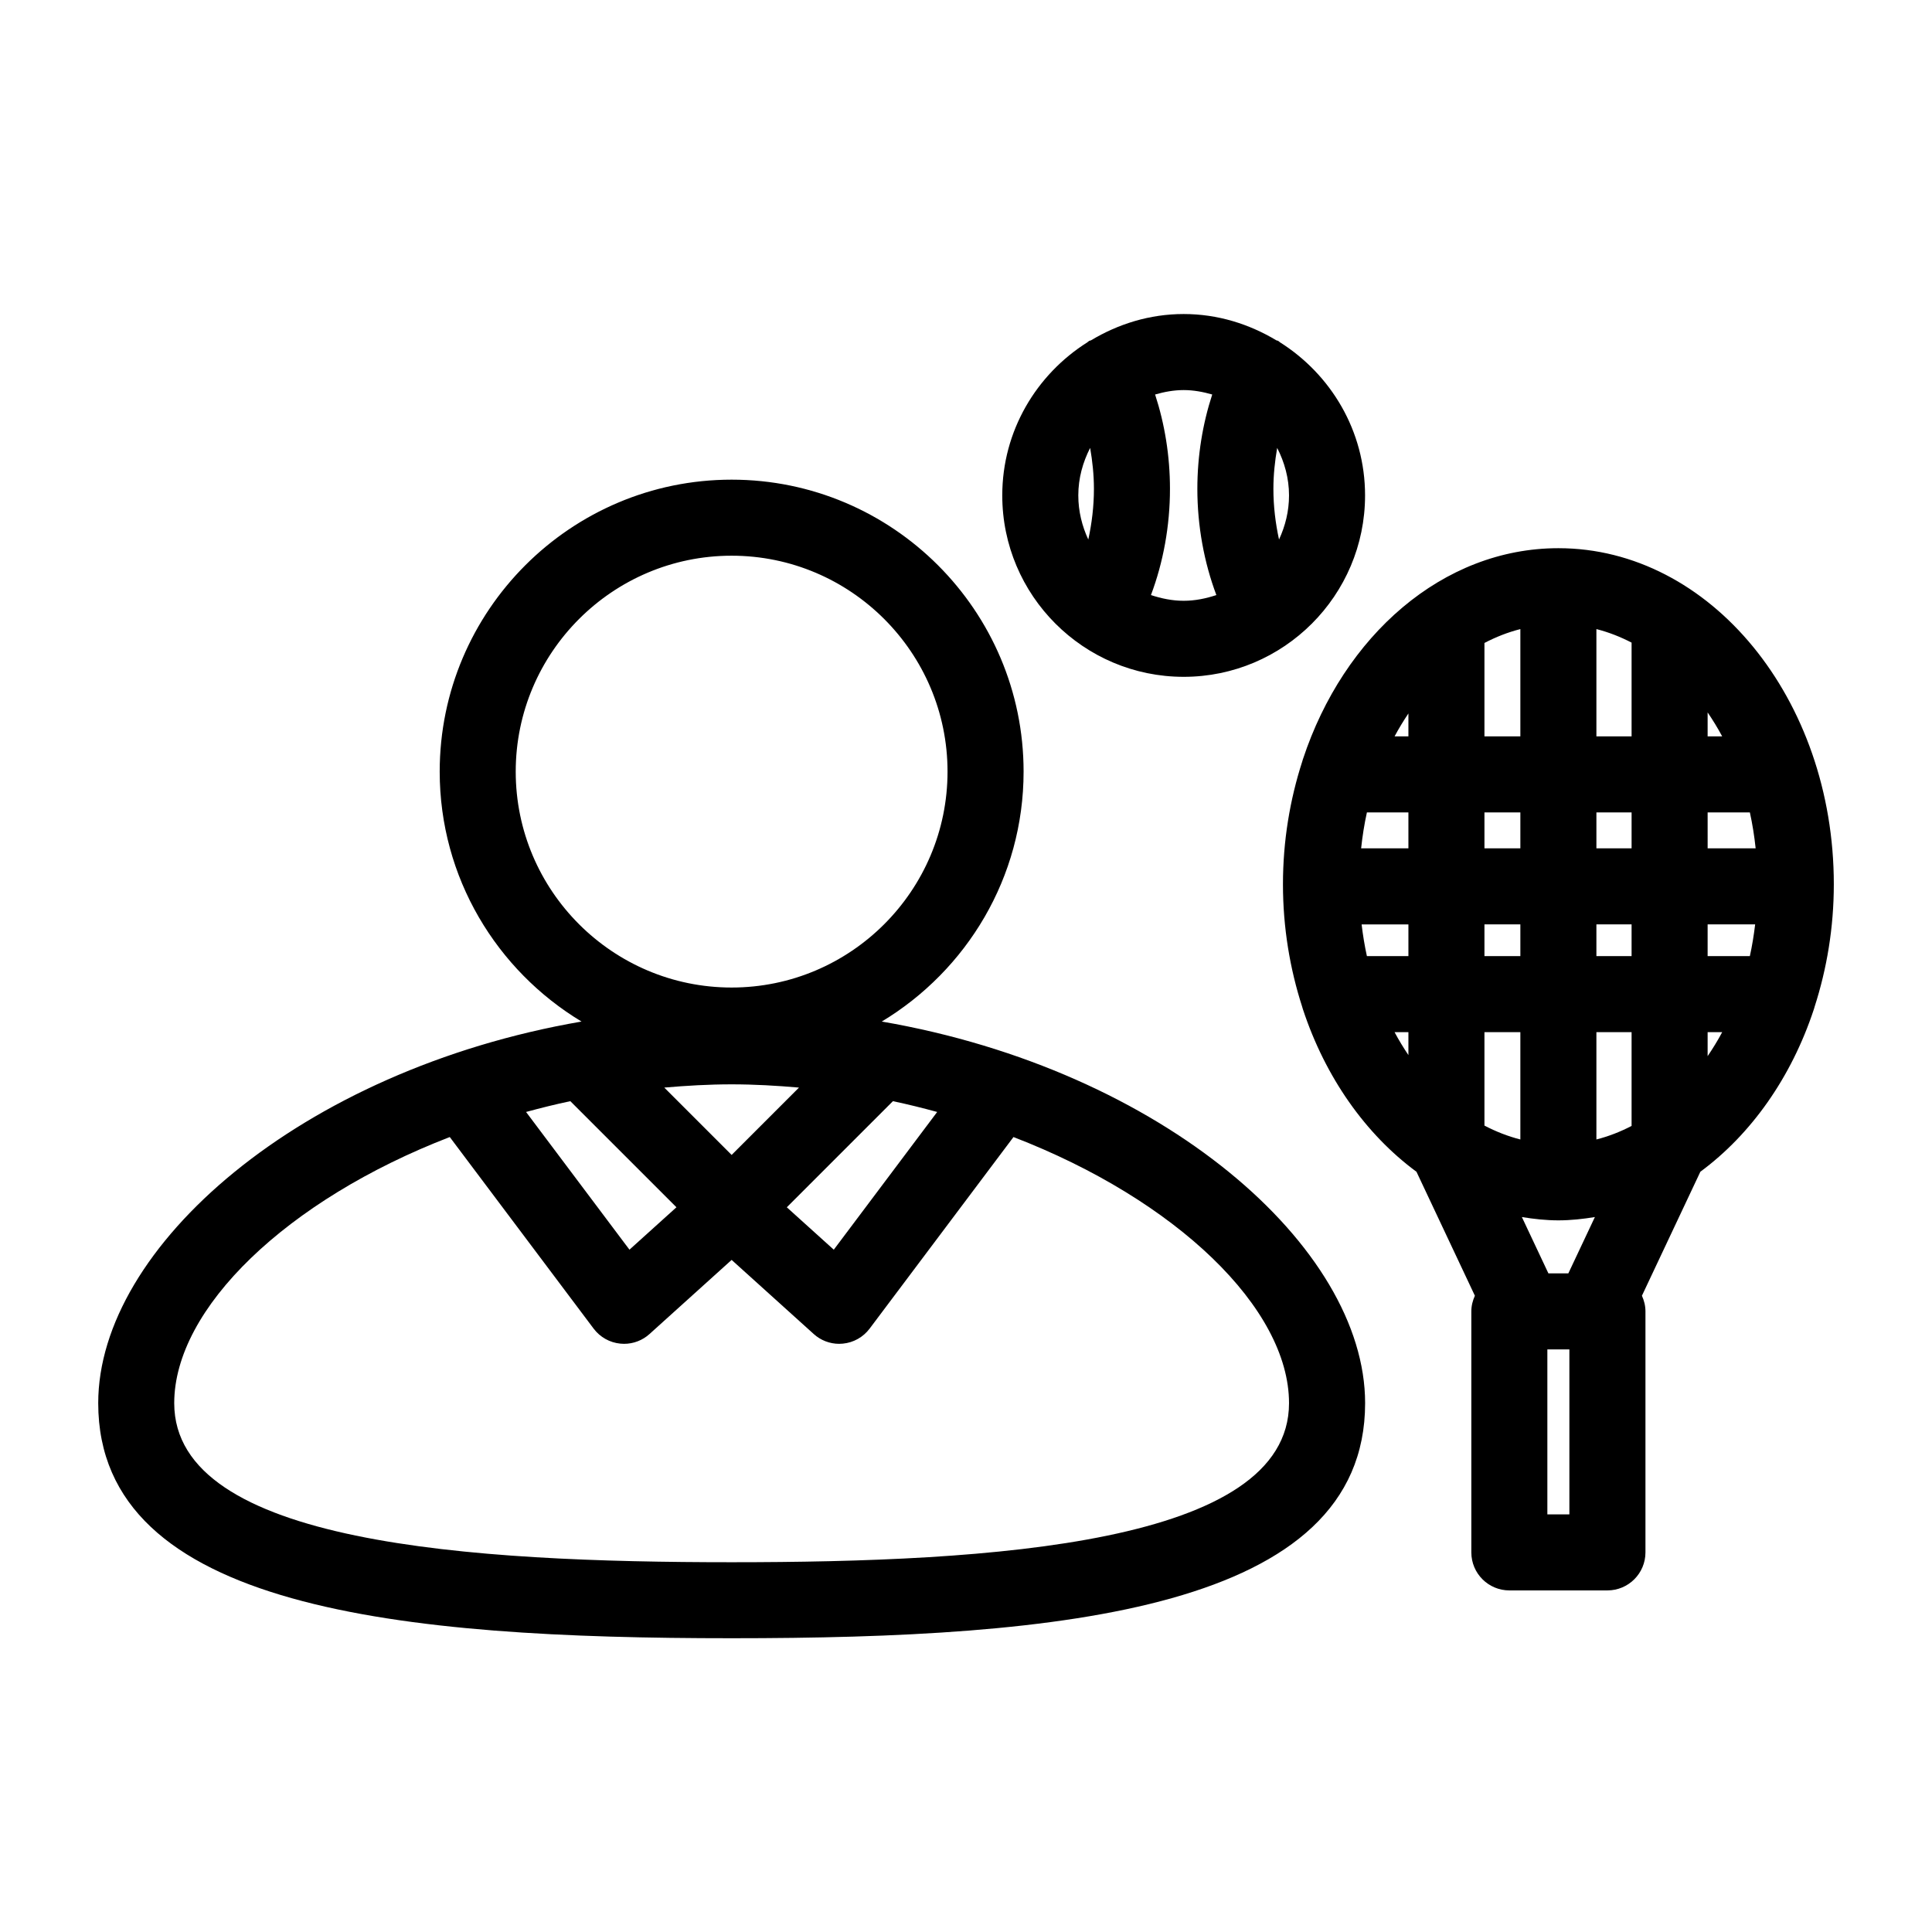 <?xml version="1.0" encoding="UTF-8"?>
<!-- Uploaded to: ICON Repo, www.svgrepo.com, Generator: ICON Repo Mixer Tools -->
<svg fill="#000000" width="800px" height="800px" version="1.1" viewBox="144 144 512 512" xmlns="http://www.w3.org/2000/svg">
 <path d="m377.68 414.72c22.473-13.551 37.582-38.129 37.582-66.234 0-42.668-34.707-77.371-77.367-77.371s-77.371 34.707-77.371 77.371c0 28.105 15.109 52.684 37.586 66.234-74.516 12.852-128.08 59.793-128.08 101.12 0 54.758 80.684 62.309 167.87 62.309s167.87-7.547 167.87-62.309c-0.008-41.332-53.574-88.273-128.09-101.12zm-82.535 21.102 28.121 28.117-12.453 11.238-27.402-36.496c3.856-1.043 7.746-2.023 11.734-2.859zm42.746-4.461c6.031 0 11.969 0.348 17.848 0.859l-17.848 17.848-17.848-17.848c5.879-0.512 11.816-0.859 17.848-0.859zm42.742 4.461c3.988 0.836 7.883 1.816 11.73 2.859l-27.402 36.5-12.449-11.238zm-99.961-87.336c0-31.547 25.668-57.219 57.219-57.219 31.547 0 57.215 25.672 57.215 57.219s-25.668 57.219-57.215 57.219c-31.551 0.004-57.219-25.672-57.219-57.219zm57.219 209.52c-68.777 0-147.72-4.793-147.72-42.156 0-25.137 29.863-53.871 73.023-70.523l38.125 50.773c1.703 2.262 4.277 3.711 7.09 3.977 0.324 0.031 0.648 0.051 0.969 0.051 2.484 0 4.891-0.914 6.75-2.598l21.762-19.641 21.758 19.641c1.859 1.684 4.266 2.598 6.75 2.598 0.32 0 0.645-0.02 0.969-0.051 2.812-0.266 5.387-1.711 7.09-3.977l38.125-50.773c43.16 16.652 73.023 45.387 73.023 70.523 0 37.363-78.941 42.156-147.71 42.156zm119.79-234.64c26.508 0 48.074-21.57 48.074-48.078 0-17.113-9.055-32.059-22.555-40.578-0.184-0.109-0.297-0.289-0.488-0.387-0.145-0.074-0.301-0.059-0.445-0.121-7.219-4.336-15.566-6.981-24.582-6.981s-17.359 2.644-24.578 6.981c-0.145 0.066-0.305 0.051-0.449 0.125-0.191 0.098-0.305 0.277-0.488 0.383-13.504 8.52-22.559 23.465-22.559 40.582-0.004 26.508 21.562 48.074 48.07 48.074zm-27.922-48.078c0-4.551 1.199-8.789 3.141-12.59 0.605 3.508 1 7.121 1 10.859 0 4.625-0.555 9.133-1.492 13.422-1.656-3.57-2.648-7.504-2.648-11.691zm55.844 0c0 4.188-0.992 8.121-2.648 11.691-0.938-4.289-1.492-8.797-1.492-13.422 0-3.742 0.395-7.352 1-10.859 1.941 3.801 3.141 8.039 3.141 12.59zm-20.352-26.742c-2.543 7.793-3.941 16.246-3.941 25.012 0 9.871 1.801 19.527 5.039 28.141-2.746 0.906-5.621 1.516-8.668 1.516-3.043 0-5.922-0.613-8.668-1.516 3.242-8.613 5.039-18.27 5.039-28.141 0-8.766-1.398-17.223-3.941-25.012 2.422-0.688 4.926-1.172 7.566-1.172 2.644 0 5.152 0.484 7.574 1.172zm159.42 162.98c0.102-0.223 0.129-0.473 0.211-0.703 3.25-10.078 5.098-21.012 5.098-32.484 0-49.113-32.742-89.062-72.992-89.062-30.641 0-56.887 23.18-67.691 55.902-0.086 0.195-0.109 0.41-0.184 0.609-3.266 10.098-5.117 21.055-5.117 32.551 0 11.488 1.852 22.441 5.113 32.531 0.078 0.211 0.102 0.438 0.191 0.641 5.953 18.02 16.602 33.078 30.082 43.023l15.477 32.848c-0.578 1.27-0.941 2.656-0.941 4.144v63.871c0 5.57 4.512 10.078 10.078 10.078h25.988c5.566 0 10.078-4.508 10.078-10.078v-63.871c0-1.488-0.359-2.871-0.938-4.141l15.488-32.863c13.465-9.938 24.105-24.988 30.059-42.996zm-87.277-22.551h9.516v8.402h-9.516zm-20.152 8.406h-11c-0.605-2.734-1.059-5.543-1.402-8.402h12.402zm59.145-28.559h-9.324v-9.516h9.324zm20.152-9.516h11.195c0.684 3.09 1.184 6.266 1.531 9.516h-12.723zm-49.629 9.516h-9.516v-9.516h9.516zm20.152 20.152h9.324v8.402h-9.324zm9.324 28.559v24.852c-2.988 1.547-6.098 2.769-9.324 3.586v-28.438zm20.152 0h3.859c-1.184 2.227-2.488 4.328-3.859 6.356zm0-20.152v-8.406h12.594c-0.344 2.859-0.797 5.668-1.402 8.402zm0-58.227v-6.356c1.371 2.023 2.676 4.129 3.859 6.356zm-20.152 0h-9.324v-28.438c3.227 0.816 6.336 2.039 9.324 3.586zm-29.477 0h-9.516v-24.762c3.047-1.594 6.223-2.844 9.516-3.676zm-29.668 0h-3.668c1.133-2.121 2.367-4.137 3.668-6.078zm0 20.152v9.516h-12.531c0.348-3.25 0.848-6.426 1.531-9.516zm0 58.227v6.078c-1.301-1.941-2.535-3.953-3.668-6.078zm20.152 24.758v-24.758h9.516v28.438c-3.293-0.836-6.469-2.086-9.516-3.68zm22.508 103.03h-5.836v-43.719h5.836zm-0.273-63.871h-5.289l-7.027-14.918c3.176 0.516 6.387 0.875 9.676 0.875 3.289 0 6.5-0.359 9.672-0.875z"/>
</svg>